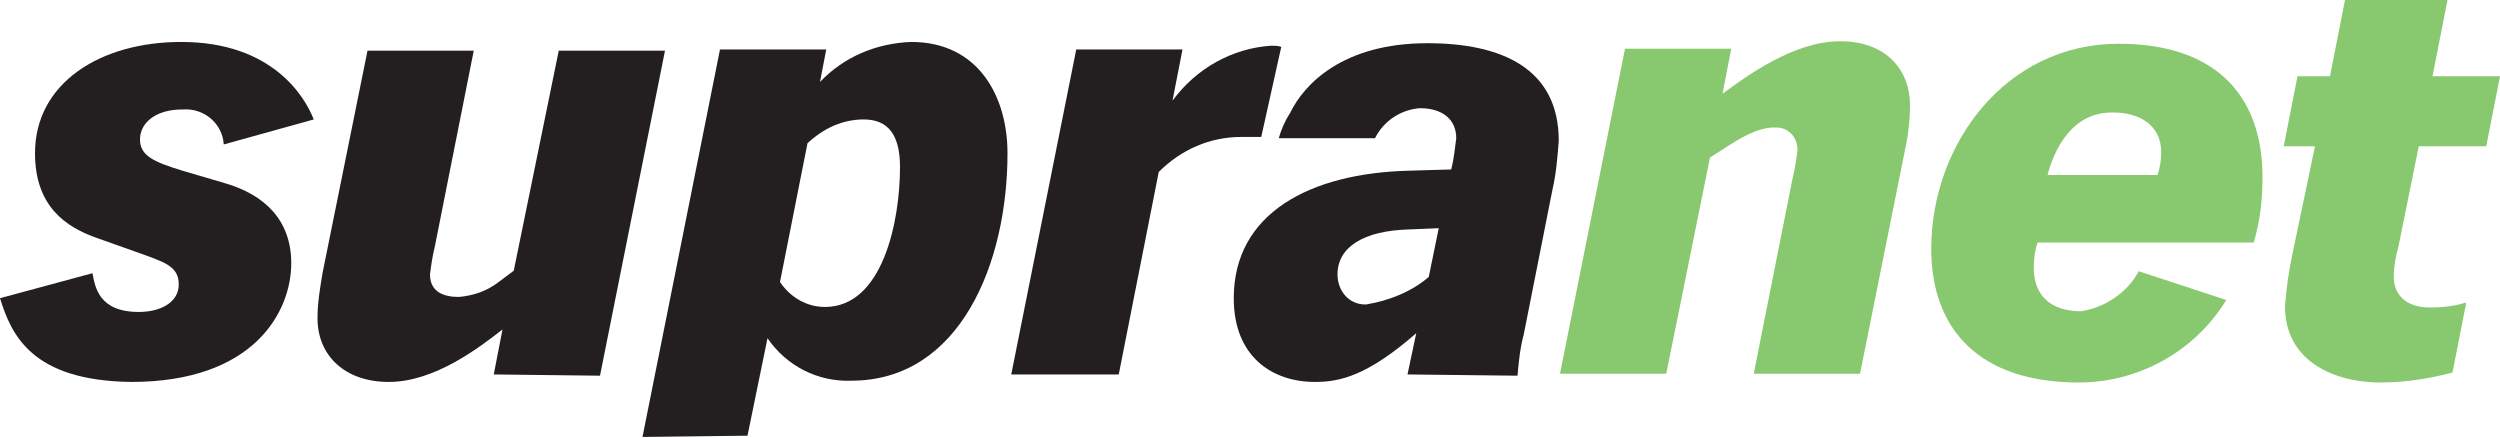 <?xml version="1.0" encoding="utf-8"?>
<!-- Generator: Adobe Illustrator 21.0.2, SVG Export Plug-In . SVG Version: 6.00 Build 0)  -->
<svg version="1.1" id="Layer_1" xmlns="http://www.w3.org/2000/svg" xmlns:xlink="http://www.w3.org/1999/xlink" x="0px" y="0px"
	 viewBox="0 0 200 35" style="enable-background:new 0 0 200 35;" xml:space="preserve">
<style type="text/css">
	.st0{fill:#231F20;}
	.st1{fill:#88C86F;}
</style>
<g id="Group_11" transform="translate(1093 2613)">
	<g id="Group_10" transform="translate(0 3.356)">
		<path id="Path_25" class="st0" d="M-1093-2592.5l7.4-2c0.2,1.1,0.5,3.1,3.7,3.1c1.8,0,3.2-0.8,3.2-2.2c0-1.5-1.2-1.8-3.4-2.6
			l-3.1-1.1c-2.6-0.9-5-2.6-5-6.8c0-5.6,5.2-8.9,11.7-8.9c7.3,0,9.9,4.4,10.6,6.2l-7.2,2c-0.1-1.7-1.6-2.9-3.2-2.8c0,0-0.1,0-0.1,0
			c-2.2,0-3.4,1.1-3.4,2.4c0,1.3,1.1,1.8,3.4,2.5l3.4,1c3.1,0.9,5.3,2.9,5.3,6.4c0,3.9-3,9.5-12.8,9.5
			C-1090.5-2585.9-1092.1-2589.6-1093-2592.5"/>
		<path id="Path_26" class="st0" d="M-1053.5-2586.4l0.7-3.6c-1.8,1.4-5.4,4.2-9.1,4.2c-3.5,0-5.7-2.1-5.7-5.1
			c0-1.2,0.2-2.4,0.4-3.6l3.6-17.8h8.5l-3.1,15.6c-0.2,0.8-0.3,1.5-0.4,2.3c0,1.4,1.1,1.8,2.3,1.8c1.2-0.1,2.3-0.5,3.2-1.2l1.2-0.9
			l3.6-17.6h8.5l-5.2,26L-1053.5-2586.4L-1053.5-2586.4z"/>
		<path id="Path_27" class="st0" d="M-1028.4-2604.9l-2.2,11.1c0.8,1.2,2.1,2,3.6,2c4.6,0,6-6.8,6-11.2c0-2.5-0.9-3.8-2.9-3.8
			C-1025.6-2606.8-1027.1-2606.1-1028.4-2604.9 M-1041.6-2581.4l6.2-31h8.5l-0.5,2.6c1.9-2,4.5-3.1,7.3-3.2c5.4,0,7.7,4.4,7.7,8.9
			c0,8.8-3.8,18.2-12.5,18.2c-2.7,0.1-5.2-1.2-6.7-3.4l-1.6,7.8L-1041.6-2581.4L-1041.6-2581.4z"/>
		<path id="Path_28" class="st0" d="M-1012.1-2586.4l5.2-26h8.5l-0.8,4.1c1.9-2.6,4.8-4.2,7.9-4.4c0.7,0,0.8,0.1,0.8,0.1l-1.6,7.2
			h-1.6c-2.5,0-4.8,1-6.6,2.8l-3.2,16.2L-1012.1-2586.4z"/>
		<path id="Path_29" class="st0" d="M-978.7-2594.2l0.8-3.9l-2.4,0.1c-3.6,0.1-5.7,1.4-5.7,3.6c0,1.3,0.9,2.4,2.2,2.4
			c0,0,0.1,0,0.1,0C-981.9-2592.3-980.1-2593-978.7-2594.2 M-980.4-2586.4l0.7-3.3c-3.9,3.4-6.1,3.9-8.1,3.9c-3.4,0-6.5-2-6.5-6.7
			c0-6.8,6.1-10,14-10.2l3.4-0.1c0.2-0.8,0.3-1.7,0.4-2.5c0-1.5-1.1-2.4-2.9-2.4c-1.5,0.1-2.9,1-3.6,2.4h-7.7c0.2-0.7,0.5-1.4,0.9-2
			c1.1-2.3,4.2-5.6,11-5.6c5.9,0,10.5,2,10.5,7.8c-0.1,1.3-0.2,2.6-0.5,3.9l-2.3,11.6c-0.3,1.1-0.4,2.2-0.5,3.3L-980.4-2586.4
			L-980.4-2586.4z"/>
	</g>
	<path id="Path_30" class="st1" d="M-968.2-2583.1l5.2-26h8.5l-0.7,3.6c1.9-1.4,5.7-4.2,9.4-4.2c3.8,0,5.6,2.4,5.6,5.1
		c0,1-0.1,2.1-0.3,3.1l-3.7,18.4h-8.5l3.1-15.6c0.2-0.8,0.3-1.5,0.4-2.3c0-1-0.7-1.8-1.7-1.8c-0.1,0-0.1,0-0.2,0
		c-1.3,0-2.8,0.9-4,1.7l-1.1,0.7l-3.5,17.3L-968.2-2583.1z"/>
	<path id="Path_31" class="st1" d="M-929.2-2599h8.8c0.2-0.6,0.3-1.2,0.3-1.8c0-2.3-1.9-3.2-3.8-3.2
		C-927.3-2604.1-928.7-2600.9-929.2-2599 M-921.9-2591.3l7,2.3c-2.5,4.1-7,6.6-11.8,6.6c-7.9,0-11.8-4.2-11.8-10.7
		c0-8.3,5.9-16.4,15-16.4c7.4,0,11.5,3.8,11.5,10.7c0,1.8-0.2,3.5-0.7,5.2H-930c-0.2,0.6-0.3,1.3-0.3,2c0,2.2,1.3,3.5,3.8,3.5
		C-924.6-2588.4-922.8-2589.6-921.9-2591.3"/>
	<path id="Path_32" class="st1" d="M-905.4-2613h8.2l-1.2,6.1h5.4l-1.1,5.6h-5.4l-1.6,7.9c-0.2,0.8-0.4,1.6-0.4,2.5
		c0,1.6,1.1,2.5,2.9,2.5c1,0,1.9-0.1,2.9-0.4l-1.1,5.6c-1.9,0.5-3.8,0.8-5.8,0.8c-3.5,0-7.6-1.6-7.6-6.1c0.1-1.4,0.3-2.8,0.6-4.2
		l1.8-8.6h-2.5l1.1-5.6h2.6L-905.4-2613z"/>
</g>
</svg>
